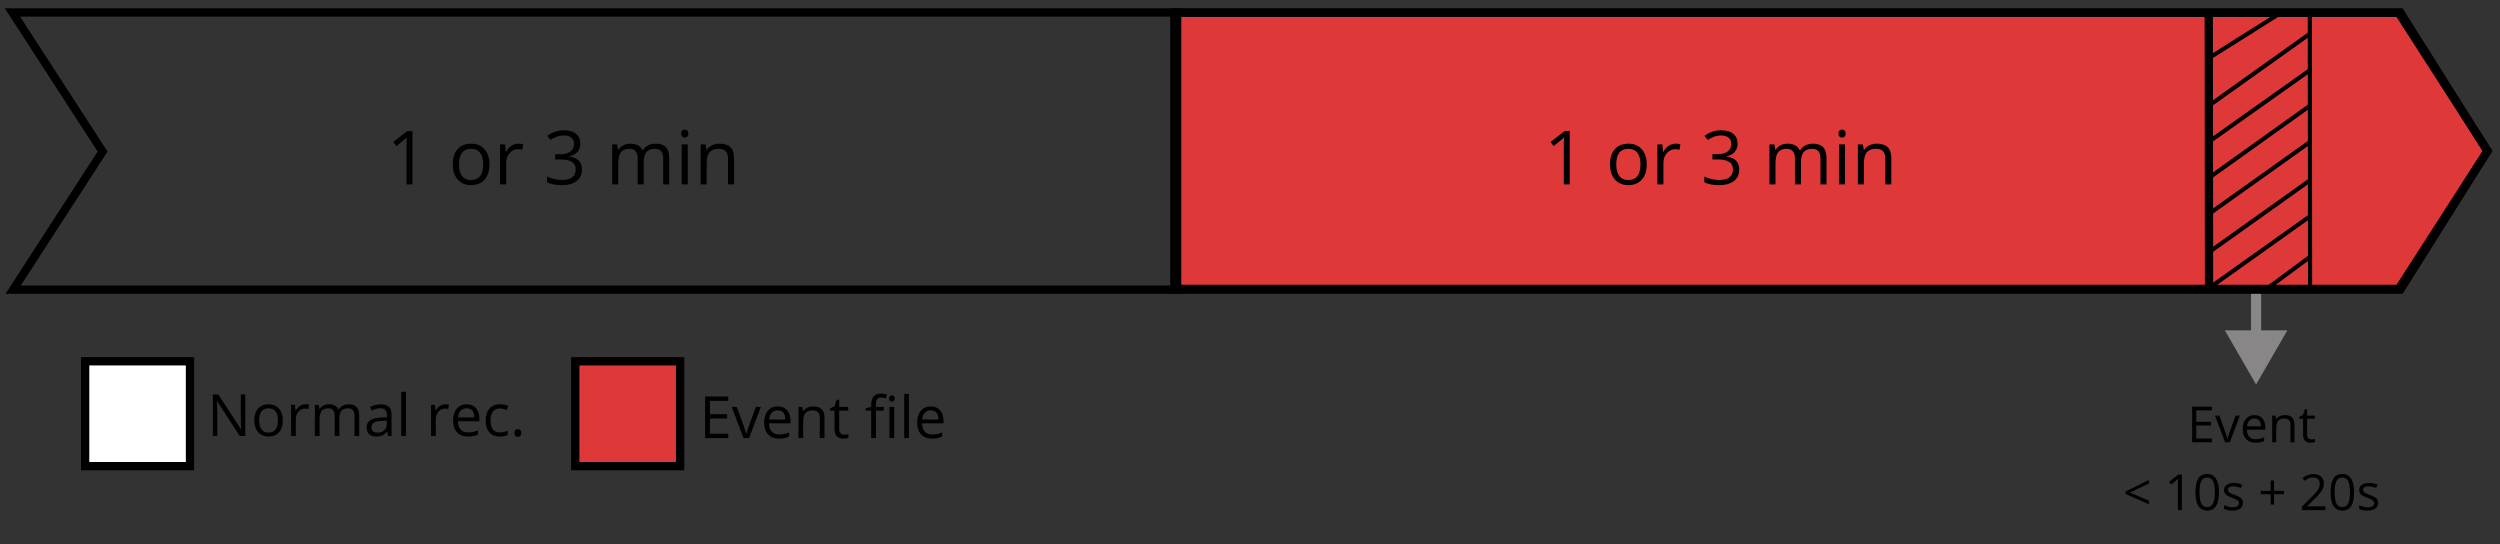 <?xml version="1.0" standalone="no"?><!-- Generator: Gravit.io --><svg xmlns="http://www.w3.org/2000/svg" xmlns:xlink="http://www.w3.org/1999/xlink" style="isolation:isolate" viewBox="0 0 602 131" width="602" height="131"><rect x="0" y="0" width="602" height="131" fill="#333333" stroke="none"/><defs><clipPath id="_clipPath_qvYcd4OjlrEqk5jXlMZhVkV92jWSVuTg"><rect width="602" height="131"/></clipPath></defs><g clip-path="url(#_clipPath_qvYcd4OjlrEqk5jXlMZhVkV92jWSVuTg)"><path d=" M 542.048 79.55 L 535.739 79.55 L 539.503 86.069 L 543.267 92.588 L 547.031 86.069 L 550.794 79.55 L 544.485 79.55 L 544.485 48.75 L 542.048 48.75 L 542.048 79.55 Z " fill="rgb(136,134,134)"/><path d=" M 282.788 3 L 578.004 3 L 598.983 36.375 L 578.004 69.75 L 282.788 69.75 L 282.788 3 Z " fill="rgb(223,56,56)" vector-effect="non-scaling-stroke" stroke-width="2" stroke="rgb(0,0,0)" stroke-linejoin="miter" stroke-linecap="square" stroke-miterlimit="3"/><path d=" M 283.142 3.094 L 577.625 3.094 L 599 36.328 L 577.625 69.562 L 283.142 69.562 L 283.142 3.094 Z " fill="none" vector-effect="non-scaling-stroke" stroke-width="2" stroke="rgb(0,0,0)" stroke-linejoin="miter" stroke-linecap="square" stroke-miterlimit="3"/><path d=" M 3 3 L 283.454 3 L 283.454 69.75 L 3.162 69.75 L 13.204 54.25 L 24.704 36.5 L 13.204 18.75 L 3 3 Z " fill="none" vector-effect="non-scaling-stroke" stroke-width="2" stroke="rgb(0,0,0)" stroke-linejoin="miter" stroke-linecap="square" stroke-miterlimit="3"/><g><line x1="548.954" y1="3.25" x2="531.985" y2="13.938" vector-effect="non-scaling-stroke" stroke-width="1" stroke="rgb(0,0,0)" stroke-linejoin="miter" stroke-linecap="round" stroke-miterlimit="3"/><line x1="556.267" y1="61.844" x2="545.86" y2="69.531" vector-effect="non-scaling-stroke" stroke-width="1" stroke="rgb(0,0,0)" stroke-linejoin="miter" stroke-linecap="round" stroke-miterlimit="3"/><line x1="556.079" y1="8.219" x2="532.454" y2="25.063" vector-effect="non-scaling-stroke" stroke-width="1" stroke="rgb(0,0,0)" stroke-linejoin="miter" stroke-linecap="round" stroke-miterlimit="3"/><line x1="556.173" y1="16.938" x2="532.454" y2="33.75" vector-effect="non-scaling-stroke" stroke-width="1" stroke="rgb(0,0,0)" stroke-linejoin="miter" stroke-linecap="round" stroke-miterlimit="3"/><line x1="556.079" y1="25.563" x2="532.454" y2="42.438" vector-effect="non-scaling-stroke" stroke-width="1" stroke="rgb(0,0,0)" stroke-linejoin="miter" stroke-linecap="round" stroke-miterlimit="3"/><line x1="555.985" y1="34.375" x2="532.454" y2="51.125" vector-effect="non-scaling-stroke" stroke-width="1" stroke="rgb(0,0,0)" stroke-linejoin="miter" stroke-linecap="round" stroke-miterlimit="3"/><line x1="556.173" y1="43.469" x2="532.079" y2="60.625" vector-effect="non-scaling-stroke" stroke-width="1" stroke="rgb(0,0,0)" stroke-linejoin="miter" stroke-linecap="round" stroke-miterlimit="3"/><line x1="556.079" y1="52.188" x2="532.36" y2="69.063" vector-effect="non-scaling-stroke" stroke-width="1" stroke="rgb(0,0,0)" stroke-linejoin="miter" stroke-linecap="round" stroke-miterlimit="3"/><line x1="556.204" y1="4.083" x2="556.267" y2="70.188" vector-effect="non-scaling-stroke" stroke-width="1" stroke="rgb(0,0,0)" stroke-linejoin="miter" stroke-linecap="round" stroke-miterlimit="3"/><line x1="531.871" y1="4.083" x2="531.933" y2="69.328" vector-effect="non-scaling-stroke" stroke-width="2" stroke="rgb(0,0,0)" stroke-linejoin="miter" stroke-linecap="round" stroke-miterlimit="3"/></g><path d=" M 161.153 44.406 L 159.694 44.406 L 159.694 38.139 L 159.694 38.139 Q 159.694 36.988 159.202 36.412 L 159.202 36.412 L 159.202 36.412 Q 158.709 35.837 157.672 35.837 L 157.672 35.837 L 157.672 35.837 Q 156.31 35.837 155.66 36.619 L 155.66 36.619 L 155.66 36.619 Q 155.009 37.401 155.009 39.027 L 155.009 39.027 L 155.009 44.406 L 153.55 44.406 L 153.55 38.139 L 153.55 38.139 Q 153.55 36.988 153.058 36.412 L 153.058 36.412 L 153.058 36.412 Q 152.566 35.837 151.52 35.837 L 151.52 35.837 L 151.52 35.837 Q 150.149 35.837 149.512 36.658 L 149.512 36.658 L 149.512 36.658 Q 148.874 37.48 148.874 39.352 L 148.874 39.352 L 148.874 44.406 L 147.415 44.406 L 147.415 34.773 L 148.602 34.773 L 148.839 36.091 L 148.91 36.091 L 148.91 36.091 Q 149.323 35.388 150.074 34.993 L 150.074 34.993 L 150.074 34.993 Q 150.826 34.597 151.757 34.597 L 151.757 34.597 L 151.757 34.597 Q 154.016 34.597 154.71 36.232 L 154.71 36.232 L 154.781 36.232 L 154.781 36.232 Q 155.211 35.476 156.029 35.037 L 156.029 35.037 L 156.029 35.037 Q 156.846 34.597 157.892 34.597 L 157.892 34.597 L 157.892 34.597 Q 159.527 34.597 160.34 35.437 L 160.34 35.437 L 160.34 35.437 Q 161.153 36.276 161.153 38.122 L 161.153 38.122 L 161.153 44.406 L 161.153 44.406 Z  M 165.618 34.773 L 165.618 44.406 L 164.159 44.406 L 164.159 34.773 L 165.618 34.773 L 165.618 34.773 Z  M 164.036 32.163 L 164.036 32.163 L 164.036 32.163 Q 164.036 31.662 164.282 31.429 L 164.282 31.429 L 164.282 31.429 Q 164.528 31.196 164.897 31.196 L 164.897 31.196 L 164.897 31.196 Q 165.248 31.196 165.503 31.433 L 165.503 31.433 L 165.503 31.433 Q 165.758 31.671 165.758 32.163 L 165.758 32.163 L 165.758 32.163 Q 165.758 32.655 165.503 32.897 L 165.503 32.897 L 165.503 32.897 Q 165.248 33.138 164.897 33.138 L 164.897 33.138 L 164.897 33.138 Q 164.528 33.138 164.282 32.897 L 164.282 32.897 L 164.282 32.897 Q 164.036 32.655 164.036 32.163 Z  M 176.762 44.406 L 175.303 44.406 L 175.303 38.174 L 175.303 38.174 Q 175.303 36.997 174.767 36.417 L 174.767 36.417 L 174.767 36.417 Q 174.231 35.837 173.088 35.837 L 173.088 35.837 L 173.088 35.837 Q 171.577 35.837 170.873 36.654 L 170.873 36.654 L 170.873 36.654 Q 170.17 37.471 170.17 39.352 L 170.17 39.352 L 170.17 44.406 L 168.711 44.406 L 168.711 34.773 L 169.898 34.773 L 170.135 36.091 L 170.206 36.091 L 170.206 36.091 Q 170.654 35.38 171.462 34.988 L 171.462 34.988 L 171.462 34.988 Q 172.271 34.597 173.264 34.597 L 173.264 34.597 L 173.264 34.597 Q 175.004 34.597 175.883 35.437 L 175.883 35.437 L 175.883 35.437 Q 176.762 36.276 176.762 38.122 L 176.762 38.122 L 176.762 44.406 L 176.762 44.406 Z  M 139.743 34.58 L 139.743 34.58 L 139.743 34.58 Q 139.743 35.81 139.053 36.592 L 139.053 36.592 L 139.053 36.592 Q 138.363 37.375 137.097 37.638 L 137.097 37.638 L 137.097 37.709 L 137.097 37.709 Q 138.644 37.902 139.391 38.693 L 139.391 38.693 L 139.391 38.693 Q 140.138 39.484 140.138 40.767 L 140.138 40.767 L 140.138 40.767 Q 140.138 42.604 138.864 43.593 L 138.864 43.593 L 138.864 43.593 Q 137.589 44.582 135.243 44.582 L 135.243 44.582 L 135.243 44.582 Q 134.223 44.582 133.375 44.428 L 133.375 44.428 L 133.375 44.428 Q 132.527 44.274 131.727 43.887 L 131.727 43.887 L 131.727 42.499 L 131.727 42.499 Q 132.562 42.912 133.507 43.127 L 133.507 43.127 L 133.507 43.127 Q 134.452 43.342 135.295 43.342 L 135.295 43.342 L 135.295 43.342 Q 138.626 43.342 138.626 40.732 L 138.626 40.732 L 138.626 40.732 Q 138.626 38.394 134.953 38.394 L 134.953 38.394 L 133.687 38.394 L 133.687 37.137 L 134.97 37.137 L 134.97 37.137 Q 136.473 37.137 137.352 36.474 L 137.352 36.474 L 137.352 36.474 Q 138.231 35.81 138.231 34.632 L 138.231 34.632 L 138.231 34.632 Q 138.231 33.692 137.585 33.156 L 137.585 33.156 L 137.585 33.156 Q 136.939 32.62 135.832 32.62 L 135.832 32.62 L 135.832 32.62 Q 134.988 32.62 134.241 32.848 L 134.241 32.848 L 134.241 32.848 Q 133.494 33.077 132.536 33.692 L 132.536 33.692 L 131.797 32.708 L 131.797 32.708 Q 132.588 32.084 133.621 31.728 L 133.621 31.728 L 133.621 31.728 Q 134.654 31.372 135.796 31.372 L 135.796 31.372 L 135.796 31.372 Q 137.668 31.372 138.706 32.229 L 138.706 32.229 L 138.706 32.229 Q 139.743 33.086 139.743 34.58 Z  M 117.867 39.581 L 117.867 39.581 L 117.867 39.581 Q 117.867 41.936 116.68 43.259 L 116.68 43.259 L 116.68 43.259 Q 115.494 44.582 113.402 44.582 L 113.402 44.582 L 113.402 44.582 Q 112.11 44.582 111.108 43.975 L 111.108 43.975 L 111.108 43.975 Q 110.106 43.369 109.561 42.235 L 109.561 42.235 L 109.561 42.235 Q 109.016 41.101 109.016 39.581 L 109.016 39.581 L 109.016 39.581 Q 109.016 37.225 110.194 35.911 L 110.194 35.911 L 110.194 35.911 Q 111.372 34.597 113.463 34.597 L 113.463 34.597 L 113.463 34.597 Q 115.485 34.597 116.676 35.942 L 116.676 35.942 L 116.676 35.942 Q 117.867 37.287 117.867 39.581 Z  M 110.528 39.581 L 110.528 39.581 L 110.528 39.581 Q 110.528 41.426 111.266 42.393 L 111.266 42.393 L 111.266 42.393 Q 112.004 43.36 113.437 43.36 L 113.437 43.36 L 113.437 43.36 Q 114.87 43.36 115.612 42.398 L 115.612 42.398 L 115.612 42.398 Q 116.355 41.435 116.355 39.581 L 116.355 39.581 L 116.355 39.581 Q 116.355 37.744 115.612 36.79 L 115.612 36.79 L 115.612 36.79 Q 114.87 35.837 113.419 35.837 L 113.419 35.837 L 113.419 35.837 Q 111.987 35.837 111.257 36.777 L 111.257 36.777 L 111.257 36.777 Q 110.528 37.717 110.528 39.581 Z  M 124.819 34.597 L 124.819 34.597 L 124.819 34.597 Q 125.46 34.597 125.97 34.703 L 125.97 34.703 L 125.768 36.056 L 125.768 36.056 Q 125.17 35.924 124.713 35.924 L 124.713 35.924 L 124.713 35.924 Q 123.544 35.924 122.714 36.874 L 122.714 36.874 L 122.714 36.874 Q 121.883 37.823 121.883 39.238 L 121.883 39.238 L 121.883 44.406 L 120.424 44.406 L 120.424 34.773 L 121.628 34.773 L 121.795 36.557 L 121.866 36.557 L 121.866 36.557 Q 122.402 35.617 123.158 35.107 L 123.158 35.107 L 123.158 35.107 Q 123.914 34.597 124.819 34.597 Z  M 99.322 31.556 L 99.322 44.406 L 97.898 44.406 L 97.898 35.248 L 97.898 35.248 Q 97.898 34.105 97.968 33.086 L 97.968 33.086 L 97.968 33.086 Q 97.784 33.27 97.555 33.472 L 97.555 33.472 L 97.555 33.472 Q 97.327 33.674 95.463 35.186 L 95.463 35.186 L 94.69 34.184 L 98.091 31.556 L 99.322 31.556 L 99.322 31.556 Z " fill-rule="evenodd" fill="rgb(0,0,0)"/><path d=" M 439.819 44.406 L 438.36 44.406 L 438.36 38.139 L 438.36 38.139 Q 438.36 36.988 437.868 36.412 L 437.868 36.412 L 437.868 36.412 Q 437.376 35.837 436.339 35.837 L 436.339 35.837 L 436.339 35.837 Q 434.977 35.837 434.326 36.619 L 434.326 36.619 L 434.326 36.619 Q 433.676 37.401 433.676 39.027 L 433.676 39.027 L 433.676 44.406 L 432.217 44.406 L 432.217 38.139 L 432.217 38.139 Q 432.217 36.988 431.725 36.412 L 431.725 36.412 L 431.725 36.412 Q 431.233 35.837 430.187 35.837 L 430.187 35.837 L 430.187 35.837 Q 428.816 35.837 428.178 36.658 L 428.178 36.658 L 428.178 36.658 Q 427.541 37.48 427.541 39.352 L 427.541 39.352 L 427.541 44.406 L 426.082 44.406 L 426.082 34.773 L 427.269 34.773 L 427.506 36.091 L 427.576 36.091 L 427.576 36.091 Q 427.989 35.388 428.741 34.993 L 428.741 34.993 L 428.741 34.993 Q 429.492 34.597 430.424 34.597 L 430.424 34.597 L 430.424 34.597 Q 432.683 34.597 433.377 36.232 L 433.377 36.232 L 433.447 36.232 L 433.447 36.232 Q 433.878 35.476 434.695 35.037 L 434.695 35.037 L 434.695 35.037 Q 435.513 34.597 436.559 34.597 L 436.559 34.597 L 436.559 34.597 Q 438.193 34.597 439.006 35.437 L 439.006 35.437 L 439.006 35.437 Q 439.819 36.276 439.819 38.122 L 439.819 38.122 L 439.819 44.406 L 439.819 44.406 Z  M 444.284 34.773 L 444.284 44.406 L 442.825 44.406 L 442.825 34.773 L 444.284 34.773 L 444.284 34.773 Z  M 442.702 32.163 L 442.702 32.163 L 442.702 32.163 Q 442.702 31.662 442.948 31.429 L 442.948 31.429 L 442.948 31.429 Q 443.194 31.196 443.564 31.196 L 443.564 31.196 L 443.564 31.196 Q 443.915 31.196 444.17 31.433 L 444.17 31.433 L 444.17 31.433 Q 444.425 31.671 444.425 32.163 L 444.425 32.163 L 444.425 32.163 Q 444.425 32.655 444.17 32.897 L 444.17 32.897 L 444.17 32.897 Q 443.915 33.138 443.564 33.138 L 443.564 33.138 L 443.564 33.138 Q 443.194 33.138 442.948 32.897 L 442.948 32.897 L 442.948 32.897 Q 442.702 32.655 442.702 32.163 Z  M 455.429 44.406 L 453.97 44.406 L 453.97 38.174 L 453.97 38.174 Q 453.97 36.997 453.434 36.417 L 453.434 36.417 L 453.434 36.417 Q 452.898 35.837 451.755 35.837 L 451.755 35.837 L 451.755 35.837 Q 450.243 35.837 449.54 36.654 L 449.54 36.654 L 449.54 36.654 Q 448.837 37.471 448.837 39.352 L 448.837 39.352 L 448.837 44.406 L 447.378 44.406 L 447.378 34.773 L 448.565 34.773 L 448.802 36.091 L 448.872 36.091 L 448.872 36.091 Q 449.32 35.38 450.129 34.988 L 450.129 34.988 L 450.129 34.988 Q 450.938 34.597 451.931 34.597 L 451.931 34.597 L 451.931 34.597 Q 453.671 34.597 454.55 35.437 L 454.55 35.437 L 454.55 35.437 Q 455.429 36.276 455.429 38.122 L 455.429 38.122 L 455.429 44.406 L 455.429 44.406 Z  M 418.409 34.58 L 418.409 34.58 L 418.409 34.58 Q 418.409 35.81 417.719 36.592 L 417.719 36.592 L 417.719 36.592 Q 417.029 37.375 415.764 37.638 L 415.764 37.638 L 415.764 37.709 L 415.764 37.709 Q 417.311 37.902 418.058 38.693 L 418.058 38.693 L 418.058 38.693 Q 418.805 39.484 418.805 40.767 L 418.805 40.767 L 418.805 40.767 Q 418.805 42.604 417.53 43.593 L 417.53 43.593 L 417.53 43.593 Q 416.256 44.582 413.909 44.582 L 413.909 44.582 L 413.909 44.582 Q 412.89 44.582 412.042 44.428 L 412.042 44.428 L 412.042 44.428 Q 411.193 44.274 410.394 43.887 L 410.394 43.887 L 410.394 42.499 L 410.394 42.499 Q 411.229 42.912 412.173 43.127 L 412.173 43.127 L 412.173 43.127 Q 413.118 43.342 413.962 43.342 L 413.962 43.342 L 413.962 43.342 Q 417.293 43.342 417.293 40.732 L 417.293 40.732 L 417.293 40.732 Q 417.293 38.394 413.619 38.394 L 413.619 38.394 L 412.354 38.394 L 412.354 37.137 L 413.637 37.137 L 413.637 37.137 Q 415.14 37.137 416.019 36.474 L 416.019 36.474 L 416.019 36.474 Q 416.898 35.81 416.898 34.632 L 416.898 34.632 L 416.898 34.632 Q 416.898 33.692 416.252 33.156 L 416.252 33.156 L 416.252 33.156 Q 415.606 32.62 414.498 32.62 L 414.498 32.62 L 414.498 32.62 Q 413.654 32.62 412.907 32.848 L 412.907 32.848 L 412.907 32.848 Q 412.16 33.077 411.202 33.692 L 411.202 33.692 L 410.464 32.708 L 410.464 32.708 Q 411.255 32.084 412.288 31.728 L 412.288 31.728 L 412.288 31.728 Q 413.32 31.372 414.463 31.372 L 414.463 31.372 L 414.463 31.372 Q 416.335 31.372 417.372 32.229 L 417.372 32.229 L 417.372 32.229 Q 418.409 33.086 418.409 34.58 Z  M 396.533 39.581 L 396.533 39.581 L 396.533 39.581 Q 396.533 41.936 395.347 43.259 L 395.347 43.259 L 395.347 43.259 Q 394.16 44.582 392.068 44.582 L 392.068 44.582 L 392.068 44.582 Q 390.776 44.582 389.775 43.975 L 389.775 43.975 L 389.775 43.975 Q 388.773 43.369 388.228 42.235 L 388.228 42.235 L 388.228 42.235 Q 387.683 41.101 387.683 39.581 L 387.683 39.581 L 387.683 39.581 Q 387.683 37.225 388.86 35.911 L 388.86 35.911 L 388.86 35.911 Q 390.038 34.597 392.13 34.597 L 392.13 34.597 L 392.13 34.597 Q 394.151 34.597 395.342 35.942 L 395.342 35.942 L 395.342 35.942 Q 396.533 37.287 396.533 39.581 Z  M 389.194 39.581 L 389.194 39.581 L 389.194 39.581 Q 389.194 41.426 389.933 42.393 L 389.933 42.393 L 389.933 42.393 Q 390.671 43.36 392.104 43.36 L 392.104 43.36 L 392.104 43.36 Q 393.536 43.36 394.279 42.398 L 394.279 42.398 L 394.279 42.398 Q 395.022 41.435 395.022 39.581 L 395.022 39.581 L 395.022 39.581 Q 395.022 37.744 394.279 36.79 L 394.279 36.79 L 394.279 36.79 Q 393.536 35.837 392.086 35.837 L 392.086 35.837 L 392.086 35.837 Q 390.653 35.837 389.924 36.777 L 389.924 36.777 L 389.924 36.777 Q 389.194 37.717 389.194 39.581 Z  M 403.485 34.597 L 403.485 34.597 L 403.485 34.597 Q 404.127 34.597 404.637 34.703 L 404.637 34.703 L 404.435 36.056 L 404.435 36.056 Q 403.837 35.924 403.38 35.924 L 403.38 35.924 L 403.38 35.924 Q 402.211 35.924 401.38 36.874 L 401.38 36.874 L 401.38 36.874 Q 400.55 37.823 400.55 39.238 L 400.55 39.238 L 400.55 44.406 L 399.091 44.406 L 399.091 34.773 L 400.295 34.773 L 400.462 36.557 L 400.532 36.557 L 400.532 36.557 Q 401.068 35.617 401.824 35.107 L 401.824 35.107 L 401.824 35.107 Q 402.58 34.597 403.485 34.597 Z  M 377.988 31.556 L 377.988 44.406 L 376.565 44.406 L 376.565 35.248 L 376.565 35.248 Q 376.565 34.105 376.635 33.086 L 376.635 33.086 L 376.635 33.086 Q 376.45 33.27 376.222 33.472 L 376.222 33.472 L 376.222 33.472 Q 375.993 33.674 374.13 35.186 L 374.13 35.186 L 373.357 34.184 L 376.758 31.556 L 377.988 31.556 L 377.988 31.556 Z " fill-rule="evenodd" fill="rgb(0,0,0)"/><path d=" M 559.958 121.932 L 559.958 122.835 L 554.327 122.835 L 554.327 121.997 L 556.583 119.729 L 556.583 119.729 Q 557.614 118.686 557.943 118.241 L 557.943 118.241 L 557.943 118.241 Q 558.271 117.796 558.435 117.374 L 558.435 117.374 L 558.435 117.374 Q 558.599 116.952 558.599 116.465 L 558.599 116.465 L 558.599 116.465 Q 558.599 115.78 558.183 115.379 L 558.183 115.379 L 558.183 115.379 Q 557.767 114.977 557.028 114.977 L 557.028 114.977 L 557.028 114.977 Q 556.495 114.977 556.018 115.153 L 556.018 115.153 L 556.018 115.153 Q 555.54 115.329 554.954 115.792 L 554.954 115.792 L 554.439 115.13 L 554.439 115.13 Q 555.622 114.145 557.017 114.145 L 557.017 114.145 L 557.017 114.145 Q 558.224 114.145 558.909 114.763 L 558.909 114.763 L 558.909 114.763 Q 559.595 115.382 559.595 116.424 L 559.595 116.424 L 559.595 116.424 Q 559.595 117.239 559.138 118.036 L 559.138 118.036 L 559.138 118.036 Q 558.681 118.833 557.427 120.051 L 557.427 120.051 L 555.552 121.885 L 555.552 121.932 L 559.958 121.932 L 559.958 121.932 Z  M 566.866 118.54 L 566.866 118.54 L 566.866 118.54 Q 566.866 120.76 566.166 121.856 L 566.166 121.856 L 566.166 121.856 Q 565.466 122.952 564.025 122.952 L 564.025 122.952 L 564.025 122.952 Q 562.642 122.952 561.921 121.83 L 561.921 121.83 L 561.921 121.83 Q 561.2 120.708 561.2 118.54 L 561.2 118.54 L 561.2 118.54 Q 561.2 116.301 561.898 115.217 L 561.898 115.217 L 561.898 115.217 Q 562.595 114.133 564.025 114.133 L 564.025 114.133 L 564.025 114.133 Q 565.419 114.133 566.143 115.264 L 566.143 115.264 L 566.143 115.264 Q 566.866 116.395 566.866 118.54 Z  M 562.185 118.54 L 562.185 118.54 L 562.185 118.54 Q 562.185 120.409 562.624 121.261 L 562.624 121.261 L 562.624 121.261 Q 563.064 122.114 564.025 122.114 L 564.025 122.114 L 564.025 122.114 Q 564.997 122.114 565.434 121.25 L 565.434 121.25 L 565.434 121.25 Q 565.87 120.385 565.87 118.54 L 565.87 118.54 L 565.87 118.54 Q 565.87 116.694 565.434 115.836 L 565.434 115.836 L 565.434 115.836 Q 564.997 114.977 564.025 114.977 L 564.025 114.977 L 564.025 114.977 Q 563.064 114.977 562.624 115.824 L 562.624 115.824 L 562.624 115.824 Q 562.185 116.671 562.185 118.54 Z  M 572.638 121.083 L 572.638 121.083 L 572.638 121.083 Q 572.638 121.979 571.97 122.465 L 571.97 122.465 L 571.97 122.465 Q 571.302 122.952 570.095 122.952 L 570.095 122.952 L 570.095 122.952 Q 568.818 122.952 568.103 122.548 L 568.103 122.548 L 568.103 121.645 L 568.103 121.645 Q 568.566 121.88 569.096 122.014 L 569.096 122.014 L 569.096 122.014 Q 569.626 122.149 570.118 122.149 L 570.118 122.149 L 570.118 122.149 Q 570.88 122.149 571.29 121.906 L 571.29 121.906 L 571.29 121.906 Q 571.7 121.663 571.7 121.165 L 571.7 121.165 L 571.7 121.165 Q 571.7 120.79 571.375 120.523 L 571.375 120.523 L 571.375 120.523 Q 571.05 120.257 570.107 119.893 L 570.107 119.893 L 570.107 119.893 Q 569.21 119.559 568.832 119.31 L 568.832 119.31 L 568.832 119.31 Q 568.454 119.061 568.27 118.745 L 568.27 118.745 L 568.27 118.745 Q 568.085 118.428 568.085 117.989 L 568.085 117.989 L 568.085 117.989 Q 568.085 117.204 568.724 116.75 L 568.724 116.75 L 568.724 116.75 Q 569.362 116.296 570.476 116.296 L 570.476 116.296 L 570.476 116.296 Q 571.513 116.296 572.503 116.717 L 572.503 116.717 L 572.157 117.508 L 572.157 117.508 Q 571.191 117.11 570.405 117.11 L 570.405 117.11 L 570.405 117.11 Q 569.714 117.11 569.362 117.327 L 569.362 117.327 L 569.362 117.327 Q 569.011 117.544 569.011 117.924 L 569.011 117.924 L 569.011 117.924 Q 569.011 118.182 569.143 118.364 L 569.143 118.364 L 569.143 118.364 Q 569.275 118.546 569.568 118.71 L 569.568 118.71 L 569.568 118.71 Q 569.86 118.874 570.693 119.184 L 570.693 119.184 L 570.693 119.184 Q 571.835 119.6 572.236 120.022 L 572.236 120.022 L 572.236 120.022 Q 572.638 120.444 572.638 121.083 Z  M 547.589 115.692 L 547.589 118.2 L 550.003 118.2 L 550.003 119.008 L 547.589 119.008 L 547.589 121.505 L 546.775 121.505 L 546.775 119.008 L 544.372 119.008 L 544.372 118.2 L 546.775 118.2 L 546.775 115.692 L 547.589 115.692 L 547.589 115.692 Z  M 525.388 114.268 L 525.388 122.835 L 524.439 122.835 L 524.439 116.729 L 524.439 116.729 Q 524.439 115.967 524.485 115.288 L 524.485 115.288 L 524.485 115.288 Q 524.362 115.411 524.21 115.546 L 524.21 115.546 L 524.21 115.546 Q 524.058 115.68 522.816 116.688 L 522.816 116.688 L 522.3 116.02 L 524.568 114.268 L 525.388 114.268 L 525.388 114.268 Z  M 534.323 118.54 L 534.323 118.54 L 534.323 118.54 Q 534.323 120.76 533.623 121.856 L 533.623 121.856 L 533.623 121.856 Q 532.923 122.952 531.482 122.952 L 531.482 122.952 L 531.482 122.952 Q 530.099 122.952 529.378 121.83 L 529.378 121.83 L 529.378 121.83 Q 528.657 120.708 528.657 118.54 L 528.657 118.54 L 528.657 118.54 Q 528.657 116.301 529.355 115.217 L 529.355 115.217 L 529.355 115.217 Q 530.052 114.133 531.482 114.133 L 531.482 114.133 L 531.482 114.133 Q 532.876 114.133 533.6 115.264 L 533.6 115.264 L 533.6 115.264 Q 534.323 116.395 534.323 118.54 Z  M 529.642 118.54 L 529.642 118.54 L 529.642 118.54 Q 529.642 120.409 530.081 121.261 L 530.081 121.261 L 530.081 121.261 Q 530.521 122.114 531.482 122.114 L 531.482 122.114 L 531.482 122.114 Q 532.454 122.114 532.891 121.25 L 532.891 121.25 L 532.891 121.25 Q 533.327 120.385 533.327 118.54 L 533.327 118.54 L 533.327 118.54 Q 533.327 116.694 532.891 115.836 L 532.891 115.836 L 532.891 115.836 Q 532.454 114.977 531.482 114.977 L 531.482 114.977 L 531.482 114.977 Q 530.521 114.977 530.081 115.824 L 530.081 115.824 L 530.081 115.824 Q 529.642 116.671 529.642 118.54 Z  M 540.095 121.083 L 540.095 121.083 L 540.095 121.083 Q 540.095 121.979 539.427 122.465 L 539.427 122.465 L 539.427 122.465 Q 538.759 122.952 537.552 122.952 L 537.552 122.952 L 537.552 122.952 Q 536.275 122.952 535.56 122.548 L 535.56 122.548 L 535.56 121.645 L 535.56 121.645 Q 536.023 121.88 536.553 122.014 L 536.553 122.014 L 536.553 122.014 Q 537.083 122.149 537.575 122.149 L 537.575 122.149 L 537.575 122.149 Q 538.337 122.149 538.747 121.906 L 538.747 121.906 L 538.747 121.906 Q 539.157 121.663 539.157 121.165 L 539.157 121.165 L 539.157 121.165 Q 539.157 120.79 538.832 120.523 L 538.832 120.523 L 538.832 120.523 Q 538.507 120.257 537.564 119.893 L 537.564 119.893 L 537.564 119.893 Q 536.667 119.559 536.289 119.31 L 536.289 119.31 L 536.289 119.31 Q 535.911 119.061 535.727 118.745 L 535.727 118.745 L 535.727 118.745 Q 535.542 118.428 535.542 117.989 L 535.542 117.989 L 535.542 117.989 Q 535.542 117.204 536.181 116.75 L 536.181 116.75 L 536.181 116.75 Q 536.819 116.296 537.933 116.296 L 537.933 116.296 L 537.933 116.296 Q 538.97 116.296 539.96 116.717 L 539.96 116.717 L 539.614 117.508 L 539.614 117.508 Q 538.648 117.11 537.862 117.11 L 537.862 117.11 L 537.862 117.11 Q 537.171 117.11 536.819 117.327 L 536.819 117.327 L 536.819 117.327 Q 536.468 117.544 536.468 117.924 L 536.468 117.924 L 536.468 117.924 Q 536.468 118.182 536.6 118.364 L 536.6 118.364 L 536.6 118.364 Q 536.732 118.546 537.025 118.71 L 537.025 118.71 L 537.025 118.71 Q 537.318 118.874 538.15 119.184 L 538.15 119.184 L 538.15 119.184 Q 539.292 119.6 539.693 120.022 L 539.693 120.022 L 539.693 120.022 Q 540.095 120.444 540.095 121.083 Z  M 517.46 120.532 L 517.46 121.417 L 511.829 118.944 L 511.829 118.37 L 517.46 115.563 L 517.46 116.436 L 512.878 118.61 L 517.46 120.532 L 517.46 120.532 Z  M 532.648 105.602 L 532.648 106.493 L 527.872 106.493 L 527.872 97.926 L 532.648 97.926 L 532.648 98.811 L 528.868 98.811 L 528.868 101.571 L 532.419 101.571 L 532.419 102.45 L 528.868 102.45 L 528.868 105.602 L 532.648 105.602 L 532.648 105.602 Z  M 536.943 106.493 L 535.806 106.493 L 533.368 100.071 L 534.411 100.071 L 535.794 103.88 L 535.794 103.88 Q 536.263 105.215 536.345 105.614 L 536.345 105.614 L 536.392 105.614 L 536.392 105.614 Q 536.456 105.303 536.799 104.328 L 536.799 104.328 L 536.799 104.328 Q 537.142 103.352 538.337 100.071 L 538.337 100.071 L 539.38 100.071 L 536.943 106.493 L 536.943 106.493 Z  M 543.124 106.61 L 543.124 106.61 L 543.124 106.61 Q 541.7 106.61 540.877 105.743 L 540.877 105.743 L 540.877 105.743 Q 540.054 104.876 540.054 103.335 L 540.054 103.335 L 540.054 103.335 Q 540.054 101.782 540.818 100.868 L 540.818 100.868 L 540.818 100.868 Q 541.583 99.954 542.872 99.954 L 542.872 99.954 L 542.872 99.954 Q 544.079 99.954 544.782 100.748 L 544.782 100.748 L 544.782 100.748 Q 545.485 101.542 545.485 102.842 L 545.485 102.842 L 545.485 103.458 L 541.062 103.458 L 541.062 103.458 Q 541.091 104.589 541.633 105.174 L 541.633 105.174 L 541.633 105.174 Q 542.175 105.76 543.159 105.76 L 543.159 105.76 L 543.159 105.76 Q 544.196 105.76 545.21 105.327 L 545.21 105.327 L 545.21 106.194 L 545.21 106.194 Q 544.694 106.417 544.234 106.513 L 544.234 106.513 L 544.234 106.513 Q 543.775 106.61 543.124 106.61 Z  M 542.86 100.768 L 542.86 100.768 L 542.86 100.768 Q 542.087 100.768 541.627 101.272 L 541.627 101.272 L 541.627 101.272 Q 541.167 101.776 541.085 102.667 L 541.085 102.667 L 544.443 102.667 L 544.443 102.667 Q 544.443 101.747 544.032 101.257 L 544.032 101.257 L 544.032 101.257 Q 543.622 100.768 542.86 100.768 Z  M 552.511 106.493 L 551.538 106.493 L 551.538 102.339 L 551.538 102.339 Q 551.538 101.553 551.181 101.167 L 551.181 101.167 L 551.181 101.167 Q 550.823 100.78 550.062 100.78 L 550.062 100.78 L 550.062 100.78 Q 549.054 100.78 548.585 101.325 L 548.585 101.325 L 548.585 101.325 Q 548.116 101.87 548.116 103.124 L 548.116 103.124 L 548.116 106.493 L 547.144 106.493 L 547.144 100.071 L 547.935 100.071 L 548.093 100.95 L 548.14 100.95 L 548.14 100.95 Q 548.439 100.475 548.978 100.215 L 548.978 100.215 L 548.978 100.215 Q 549.517 99.954 550.179 99.954 L 550.179 99.954 L 550.179 99.954 Q 551.339 99.954 551.925 100.513 L 551.925 100.513 L 551.925 100.513 Q 552.511 101.073 552.511 102.303 L 552.511 102.303 L 552.511 106.493 L 552.511 106.493 Z  M 556.583 105.807 L 556.583 105.807 L 556.583 105.807 Q 556.841 105.807 557.081 105.769 L 557.081 105.769 L 557.081 105.769 Q 557.321 105.731 557.462 105.69 L 557.462 105.69 L 557.462 106.434 L 557.462 106.434 Q 557.304 106.51 556.996 106.56 L 556.996 106.56 L 556.996 106.56 Q 556.689 106.61 556.443 106.61 L 556.443 106.61 L 556.443 106.61 Q 554.579 106.61 554.579 104.647 L 554.579 104.647 L 554.579 100.827 L 553.659 100.827 L 553.659 100.358 L 554.579 99.954 L 554.989 98.583 L 555.552 98.583 L 555.552 100.071 L 557.415 100.071 L 557.415 100.827 L 555.552 100.827 L 555.552 104.606 L 555.552 104.606 Q 555.552 105.186 555.827 105.497 L 555.827 105.497 L 555.827 105.497 Q 556.103 105.807 556.583 105.807 Z " fill-rule="evenodd" fill="rgb(0,0,0)"/><path d=" M 138.521 87 L 163.771 87 L 163.771 112.25 L 138.521 112.25 L 138.521 87 Z " fill="rgb(223,56,56)" vector-effect="non-scaling-stroke" stroke-width="2" stroke="rgb(0,0,0)" stroke-linejoin="miter" stroke-linecap="square" stroke-miterlimit="3"/><path d=" M 20.5 87 L 45.75 87 L 45.75 112.25 L 20.5 112.25 L 20.5 87 Z " fill="rgb(255,255,255)" vector-effect="non-scaling-stroke" stroke-width="2" stroke="rgb(0,0,0)" stroke-linejoin="miter" stroke-linecap="square" stroke-miterlimit="3"/><path d=" M 212.823 97.993 L 212.823 98.874 L 210.916 98.874 L 210.916 105.485 L 209.781 105.485 L 209.781 98.874 L 208.441 98.874 L 208.441 98.362 L 209.781 97.951 L 209.781 97.535 L 209.781 97.535 Q 209.781 94.773 212.194 94.773 L 212.194 94.773 L 212.194 94.773 Q 212.789 94.773 213.589 95.012 L 213.589 95.012 L 213.295 95.921 L 213.295 95.921 Q 212.638 95.709 212.174 95.709 L 212.174 95.709 L 212.174 95.709 Q 211.531 95.709 211.223 96.137 L 211.223 96.137 L 211.223 96.137 Q 210.916 96.564 210.916 97.507 L 210.916 97.507 L 210.916 97.993 L 212.823 97.993 L 212.823 97.993 Z  M 215.325 97.993 L 215.325 105.485 L 214.19 105.485 L 214.19 97.993 L 215.325 97.993 L 215.325 97.993 Z  M 214.094 95.962 L 214.094 95.962 L 214.094 95.962 Q 214.094 95.573 214.286 95.391 L 214.286 95.391 L 214.286 95.391 Q 214.477 95.21 214.764 95.21 L 214.764 95.21 L 214.764 95.21 Q 215.038 95.21 215.236 95.395 L 215.236 95.395 L 215.236 95.395 Q 215.434 95.579 215.434 95.962 L 215.434 95.962 L 215.434 95.962 Q 215.434 96.345 215.236 96.533 L 215.236 96.533 L 215.236 96.533 Q 215.038 96.721 214.764 96.721 L 214.764 96.721 L 214.764 96.721 Q 214.477 96.721 214.286 96.533 L 214.286 96.533 L 214.286 96.533 Q 214.094 96.345 214.094 95.962 Z  M 218.866 94.848 L 218.866 105.485 L 217.731 105.485 L 217.731 94.848 L 218.866 94.848 L 218.866 94.848 Z  M 224.437 105.621 L 224.437 105.621 L 224.437 105.621 Q 222.776 105.621 221.816 104.61 L 221.816 104.61 L 221.816 104.61 Q 220.855 103.598 220.855 101.8 L 220.855 101.8 L 220.855 101.8 Q 220.855 99.989 221.747 98.922 L 221.747 98.922 L 221.747 98.922 Q 222.639 97.856 224.143 97.856 L 224.143 97.856 L 224.143 97.856 Q 225.551 97.856 226.372 98.782 L 226.372 98.782 L 226.372 98.782 Q 227.192 99.708 227.192 101.226 L 227.192 101.226 L 227.192 101.944 L 222.031 101.944 L 222.031 101.944 Q 222.065 103.263 222.697 103.947 L 222.697 103.947 L 222.697 103.947 Q 223.33 104.63 224.478 104.63 L 224.478 104.63 L 224.478 104.63 Q 225.688 104.63 226.871 104.124 L 226.871 104.124 L 226.871 105.136 L 226.871 105.136 Q 226.269 105.396 225.733 105.509 L 225.733 105.509 L 225.733 105.509 Q 225.196 105.621 224.437 105.621 Z  M 224.13 98.806 L 224.13 98.806 L 224.13 98.806 Q 223.227 98.806 222.691 99.394 L 222.691 99.394 L 222.691 99.394 Q 222.154 99.982 222.058 101.021 L 222.058 101.021 L 225.975 101.021 L 225.975 101.021 Q 225.975 99.948 225.497 99.377 L 225.497 99.377 L 225.497 99.377 Q 225.018 98.806 224.13 98.806 Z  M 175.362 104.446 L 175.362 105.485 L 169.791 105.485 L 169.791 95.491 L 175.362 95.491 L 175.362 96.523 L 170.953 96.523 L 170.953 99.743 L 175.095 99.743 L 175.095 100.768 L 170.953 100.768 L 170.953 104.446 L 175.362 104.446 L 175.362 104.446 Z  M 180.373 105.485 L 179.047 105.485 L 176.203 97.993 L 177.42 97.993 L 179.033 102.436 L 179.033 102.436 Q 179.58 103.994 179.675 104.459 L 179.675 104.459 L 179.73 104.459 L 179.73 104.459 Q 179.805 104.097 180.205 102.959 L 180.205 102.959 L 180.205 102.959 Q 180.605 101.821 182 97.993 L 182 97.993 L 183.216 97.993 L 180.373 105.485 L 180.373 105.485 Z  M 187.585 105.621 L 187.585 105.621 L 187.585 105.621 Q 185.924 105.621 184.963 104.61 L 184.963 104.61 L 184.963 104.61 Q 184.003 103.598 184.003 101.8 L 184.003 101.8 L 184.003 101.8 Q 184.003 99.989 184.895 98.922 L 184.895 98.922 L 184.895 98.922 Q 185.787 97.856 187.291 97.856 L 187.291 97.856 L 187.291 97.856 Q 188.699 97.856 189.519 98.782 L 189.519 98.782 L 189.519 98.782 Q 190.34 99.708 190.34 101.226 L 190.34 101.226 L 190.34 101.944 L 185.178 101.944 L 185.178 101.944 Q 185.213 103.263 185.845 103.947 L 185.845 103.947 L 185.845 103.947 Q 186.477 104.63 187.626 104.63 L 187.626 104.63 L 187.626 104.63 Q 188.836 104.63 190.018 104.124 L 190.018 104.124 L 190.018 105.136 L 190.018 105.136 Q 189.417 105.396 188.88 105.509 L 188.88 105.509 L 188.88 105.509 Q 188.343 105.621 187.585 105.621 Z  M 187.277 98.806 L 187.277 98.806 L 187.277 98.806 Q 186.375 98.806 185.838 99.394 L 185.838 99.394 L 185.838 99.394 Q 185.301 99.982 185.206 101.021 L 185.206 101.021 L 189.123 101.021 L 189.123 101.021 Q 189.123 99.948 188.644 99.377 L 188.644 99.377 L 188.644 99.377 Q 188.166 98.806 187.277 98.806 Z  M 198.536 105.485 L 197.401 105.485 L 197.401 100.638 L 197.401 100.638 Q 197.401 99.722 196.984 99.271 L 196.984 99.271 L 196.984 99.271 Q 196.567 98.82 195.678 98.82 L 195.678 98.82 L 195.678 98.82 Q 194.503 98.82 193.956 99.455 L 193.956 99.455 L 193.956 99.455 Q 193.409 100.091 193.409 101.554 L 193.409 101.554 L 193.409 105.485 L 192.274 105.485 L 192.274 97.993 L 193.197 97.993 L 193.382 99.018 L 193.436 99.018 L 193.436 99.018 Q 193.785 98.464 194.414 98.16 L 194.414 98.16 L 194.414 98.16 Q 195.043 97.856 195.815 97.856 L 195.815 97.856 L 195.815 97.856 Q 197.169 97.856 197.852 98.509 L 197.852 98.509 L 197.852 98.509 Q 198.536 99.161 198.536 100.597 L 198.536 100.597 L 198.536 105.485 L 198.536 105.485 Z  M 203.287 104.685 L 203.287 104.685 L 203.287 104.685 Q 203.588 104.685 203.868 104.64 L 203.868 104.64 L 203.868 104.64 Q 204.148 104.596 204.312 104.548 L 204.312 104.548 L 204.312 105.416 L 204.312 105.416 Q 204.128 105.505 203.769 105.563 L 203.769 105.563 L 203.769 105.563 Q 203.41 105.621 203.123 105.621 L 203.123 105.621 L 203.123 105.621 Q 200.949 105.621 200.949 103.331 L 200.949 103.331 L 200.949 98.874 L 199.876 98.874 L 199.876 98.327 L 200.949 97.856 L 201.427 96.256 L 202.084 96.256 L 202.084 97.993 L 204.257 97.993 L 204.257 98.874 L 202.084 98.874 L 202.084 103.284 L 202.084 103.284 Q 202.084 103.96 202.405 104.323 L 202.405 104.323 L 202.405 104.323 Q 202.726 104.685 203.287 104.685 Z " fill-rule="evenodd" fill="rgb(0,0,0)"/><path d=" M 107.218 97.356 L 107.218 97.356 L 107.218 97.356 Q 107.717 97.356 108.114 97.438 L 108.114 97.438 L 107.957 98.491 L 107.957 98.491 Q 107.492 98.388 107.136 98.388 L 107.136 98.388 L 107.136 98.388 Q 106.227 98.388 105.581 99.126 L 105.581 99.126 L 105.581 99.126 Q 104.935 99.865 104.935 100.965 L 104.935 100.965 L 104.935 104.985 L 103.8 104.985 L 103.8 97.493 L 104.737 97.493 L 104.867 98.88 L 104.922 98.88 L 104.922 98.88 Q 105.339 98.149 105.926 97.752 L 105.926 97.752 L 105.926 97.752 Q 106.514 97.356 107.218 97.356 Z  M 112.68 105.121 L 112.68 105.121 L 112.68 105.121 Q 111.019 105.121 110.059 104.11 L 110.059 104.11 L 110.059 104.11 Q 109.098 103.098 109.098 101.3 L 109.098 101.3 L 109.098 101.3 Q 109.098 99.489 109.99 98.422 L 109.99 98.422 L 109.99 98.422 Q 110.882 97.356 112.386 97.356 L 112.386 97.356 L 112.386 97.356 Q 113.795 97.356 114.615 98.282 L 114.615 98.282 L 114.615 98.282 Q 115.435 99.208 115.435 100.726 L 115.435 100.726 L 115.435 101.444 L 110.274 101.444 L 110.274 101.444 Q 110.308 102.763 110.941 103.447 L 110.941 103.447 L 110.941 103.447 Q 111.573 104.13 112.721 104.13 L 112.721 104.13 L 112.721 104.13 Q 113.931 104.13 115.114 103.624 L 115.114 103.624 L 115.114 104.636 L 115.114 104.636 Q 114.512 104.896 113.976 105.009 L 113.976 105.009 L 113.976 105.009 Q 113.439 105.121 112.68 105.121 Z  M 112.373 98.306 L 112.373 98.306 L 112.373 98.306 Q 111.47 98.306 110.934 98.894 L 110.934 98.894 L 110.934 98.894 Q 110.397 99.482 110.301 100.521 L 110.301 100.521 L 114.218 100.521 L 114.218 100.521 Q 114.218 99.448 113.74 98.877 L 113.74 98.877 L 113.74 98.877 Q 113.261 98.306 112.373 98.306 Z  M 120.364 105.121 L 120.364 105.121 L 120.364 105.121 Q 118.737 105.121 117.845 104.12 L 117.845 104.12 L 117.845 104.12 Q 116.953 103.118 116.953 101.286 L 116.953 101.286 L 116.953 101.286 Q 116.953 99.407 117.859 98.381 L 117.859 98.381 L 117.859 98.381 Q 118.764 97.356 120.439 97.356 L 120.439 97.356 L 120.439 97.356 Q 120.979 97.356 121.519 97.472 L 121.519 97.472 L 121.519 97.472 Q 122.059 97.588 122.367 97.745 L 122.367 97.745 L 122.018 98.709 L 122.018 98.709 Q 121.642 98.559 121.198 98.46 L 121.198 98.46 L 121.198 98.46 Q 120.754 98.361 120.412 98.361 L 120.412 98.361 L 120.412 98.361 Q 118.129 98.361 118.129 101.273 L 118.129 101.273 L 118.129 101.273 Q 118.129 102.654 118.686 103.392 L 118.686 103.392 L 118.686 103.392 Q 119.243 104.13 120.337 104.13 L 120.337 104.13 L 120.337 104.13 Q 121.273 104.13 122.257 103.727 L 122.257 103.727 L 122.257 104.732 L 122.257 104.732 Q 121.506 105.121 120.364 105.121 Z  M 123.871 104.26 L 123.871 104.26 L 123.871 104.26 Q 123.871 103.802 124.079 103.566 L 124.079 103.566 L 124.079 103.566 Q 124.288 103.33 124.677 103.33 L 124.677 103.33 L 124.677 103.33 Q 125.074 103.33 125.296 103.566 L 125.296 103.566 L 125.296 103.566 Q 125.518 103.802 125.518 104.26 L 125.518 104.26 L 125.518 104.26 Q 125.518 104.704 125.293 104.944 L 125.293 104.944 L 125.293 104.944 Q 125.067 105.183 124.677 105.183 L 124.677 105.183 L 124.677 105.183 Q 124.329 105.183 124.1 104.968 L 124.1 104.968 L 124.1 104.968 Q 123.871 104.752 123.871 104.26 Z  M 59.066 94.991 L 59.066 104.985 L 57.74 104.985 L 52.278 96.597 L 52.223 96.597 L 52.223 96.597 Q 52.333 98.074 52.333 99.304 L 52.333 99.304 L 52.333 104.985 L 51.259 104.985 L 51.259 94.991 L 52.572 94.991 L 58.02 103.344 L 58.075 103.344 L 58.075 103.344 Q 58.061 103.16 58.013 102.158 L 58.013 102.158 L 58.013 102.158 Q 57.965 101.157 57.979 100.726 L 57.979 100.726 L 57.979 94.991 L 59.066 94.991 L 59.066 94.991 Z  M 68.11 101.232 L 68.11 101.232 L 68.11 101.232 Q 68.11 103.064 67.187 104.093 L 67.187 104.093 L 67.187 104.093 Q 66.264 105.121 64.637 105.121 L 64.637 105.121 L 64.637 105.121 Q 63.632 105.121 62.853 104.65 L 62.853 104.65 L 62.853 104.65 Q 62.074 104.178 61.65 103.296 L 61.65 103.296 L 61.65 103.296 Q 61.226 102.414 61.226 101.232 L 61.226 101.232 L 61.226 101.232 Q 61.226 99.4 62.142 98.378 L 62.142 98.378 L 62.142 98.378 Q 63.058 97.356 64.685 97.356 L 64.685 97.356 L 64.685 97.356 Q 66.257 97.356 67.184 98.402 L 67.184 98.402 L 67.184 98.402 Q 68.11 99.448 68.11 101.232 Z  M 62.402 101.232 L 62.402 101.232 L 62.402 101.232 Q 62.402 102.667 62.976 103.419 L 62.976 103.419 L 62.976 103.419 Q 63.55 104.171 64.665 104.171 L 64.665 104.171 L 64.665 104.171 Q 65.779 104.171 66.357 103.423 L 66.357 103.423 L 66.357 103.423 Q 66.934 102.674 66.934 101.232 L 66.934 101.232 L 66.934 101.232 Q 66.934 99.803 66.357 99.061 L 66.357 99.061 L 66.357 99.061 Q 65.779 98.32 64.651 98.32 L 64.651 98.32 L 64.651 98.32 Q 63.537 98.32 62.969 99.051 L 62.969 99.051 L 62.969 99.051 Q 62.402 99.783 62.402 101.232 Z  M 73.517 97.356 L 73.517 97.356 L 73.517 97.356 Q 74.016 97.356 74.413 97.438 L 74.413 97.438 L 74.256 98.491 L 74.256 98.491 Q 73.791 98.388 73.435 98.388 L 73.435 98.388 L 73.435 98.388 Q 72.526 98.388 71.88 99.126 L 71.88 99.126 L 71.88 99.126 Q 71.234 99.865 71.234 100.965 L 71.234 100.965 L 71.234 104.985 L 70.099 104.985 L 70.099 97.493 L 71.036 97.493 L 71.166 98.88 L 71.22 98.88 L 71.22 98.88 Q 71.637 98.149 72.225 97.752 L 72.225 97.752 L 72.225 97.752 Q 72.813 97.356 73.517 97.356 Z  M 86.499 104.985 L 85.364 104.985 L 85.364 100.111 L 85.364 100.111 Q 85.364 99.215 84.981 98.767 L 84.981 98.767 L 84.981 98.767 Q 84.598 98.32 83.792 98.32 L 83.792 98.32 L 83.792 98.32 Q 82.732 98.32 82.226 98.928 L 82.226 98.928 L 82.226 98.928 Q 81.72 99.536 81.72 100.801 L 81.72 100.801 L 81.72 104.985 L 80.586 104.985 L 80.586 100.111 L 80.586 100.111 Q 80.586 99.215 80.203 98.767 L 80.203 98.767 L 80.203 98.767 Q 79.82 98.32 79.007 98.32 L 79.007 98.32 L 79.007 98.32 Q 77.94 98.32 77.444 98.959 L 77.444 98.959 L 77.444 98.959 Q 76.949 99.598 76.949 101.054 L 76.949 101.054 L 76.949 104.985 L 75.814 104.985 L 75.814 97.493 L 76.737 97.493 L 76.922 98.518 L 76.976 98.518 L 76.976 98.518 Q 77.298 97.971 77.882 97.663 L 77.882 97.663 L 77.882 97.663 Q 78.466 97.356 79.191 97.356 L 79.191 97.356 L 79.191 97.356 Q 80.948 97.356 81.488 98.627 L 81.488 98.627 L 81.543 98.627 L 81.543 98.627 Q 81.878 98.039 82.513 97.698 L 82.513 97.698 L 82.513 97.698 Q 83.149 97.356 83.963 97.356 L 83.963 97.356 L 83.963 97.356 Q 85.234 97.356 85.866 98.009 L 85.866 98.009 L 85.866 98.009 Q 86.499 98.661 86.499 100.097 L 86.499 100.097 L 86.499 104.985 L 86.499 104.985 Z  M 94.285 104.985 L 93.444 104.985 L 93.218 103.918 L 93.164 103.918 L 93.164 103.918 Q 92.603 104.622 92.046 104.872 L 92.046 104.872 L 92.046 104.872 Q 91.489 105.121 90.655 105.121 L 90.655 105.121 L 90.655 105.121 Q 89.541 105.121 88.908 104.547 L 88.908 104.547 L 88.908 104.547 Q 88.276 103.973 88.276 102.913 L 88.276 102.913 L 88.276 102.913 Q 88.276 100.644 91.906 100.535 L 91.906 100.535 L 93.177 100.493 L 93.177 100.029 L 93.177 100.029 Q 93.177 99.147 92.798 98.726 L 92.798 98.726 L 92.798 98.726 Q 92.419 98.306 91.585 98.306 L 91.585 98.306 L 91.585 98.306 Q 90.648 98.306 89.465 98.88 L 89.465 98.88 L 89.117 98.012 L 89.117 98.012 Q 89.671 97.711 90.33 97.54 L 90.33 97.54 L 90.33 97.54 Q 90.99 97.369 91.653 97.369 L 91.653 97.369 L 91.653 97.369 Q 92.993 97.369 93.639 97.964 L 93.639 97.964 L 93.639 97.964 Q 94.285 98.559 94.285 99.871 L 94.285 99.871 L 94.285 104.985 L 94.285 104.985 Z  M 90.881 104.185 L 90.881 104.185 L 90.881 104.185 Q 91.94 104.185 92.545 103.604 L 92.545 103.604 L 92.545 103.604 Q 93.15 103.023 93.15 101.977 L 93.15 101.977 L 93.15 101.3 L 92.015 101.348 L 92.015 101.348 Q 90.662 101.396 90.064 101.768 L 90.064 101.768 L 90.064 101.768 Q 89.465 102.141 89.465 102.927 L 89.465 102.927 L 89.465 102.927 Q 89.465 103.542 89.838 103.864 L 89.838 103.864 L 89.838 103.864 Q 90.211 104.185 90.881 104.185 Z  M 97.757 94.348 L 97.757 104.985 L 96.623 104.985 L 96.623 94.348 L 97.757 94.348 L 97.757 94.348 Z " fill-rule="evenodd" fill="rgb(0,0,0)"/></g></svg>